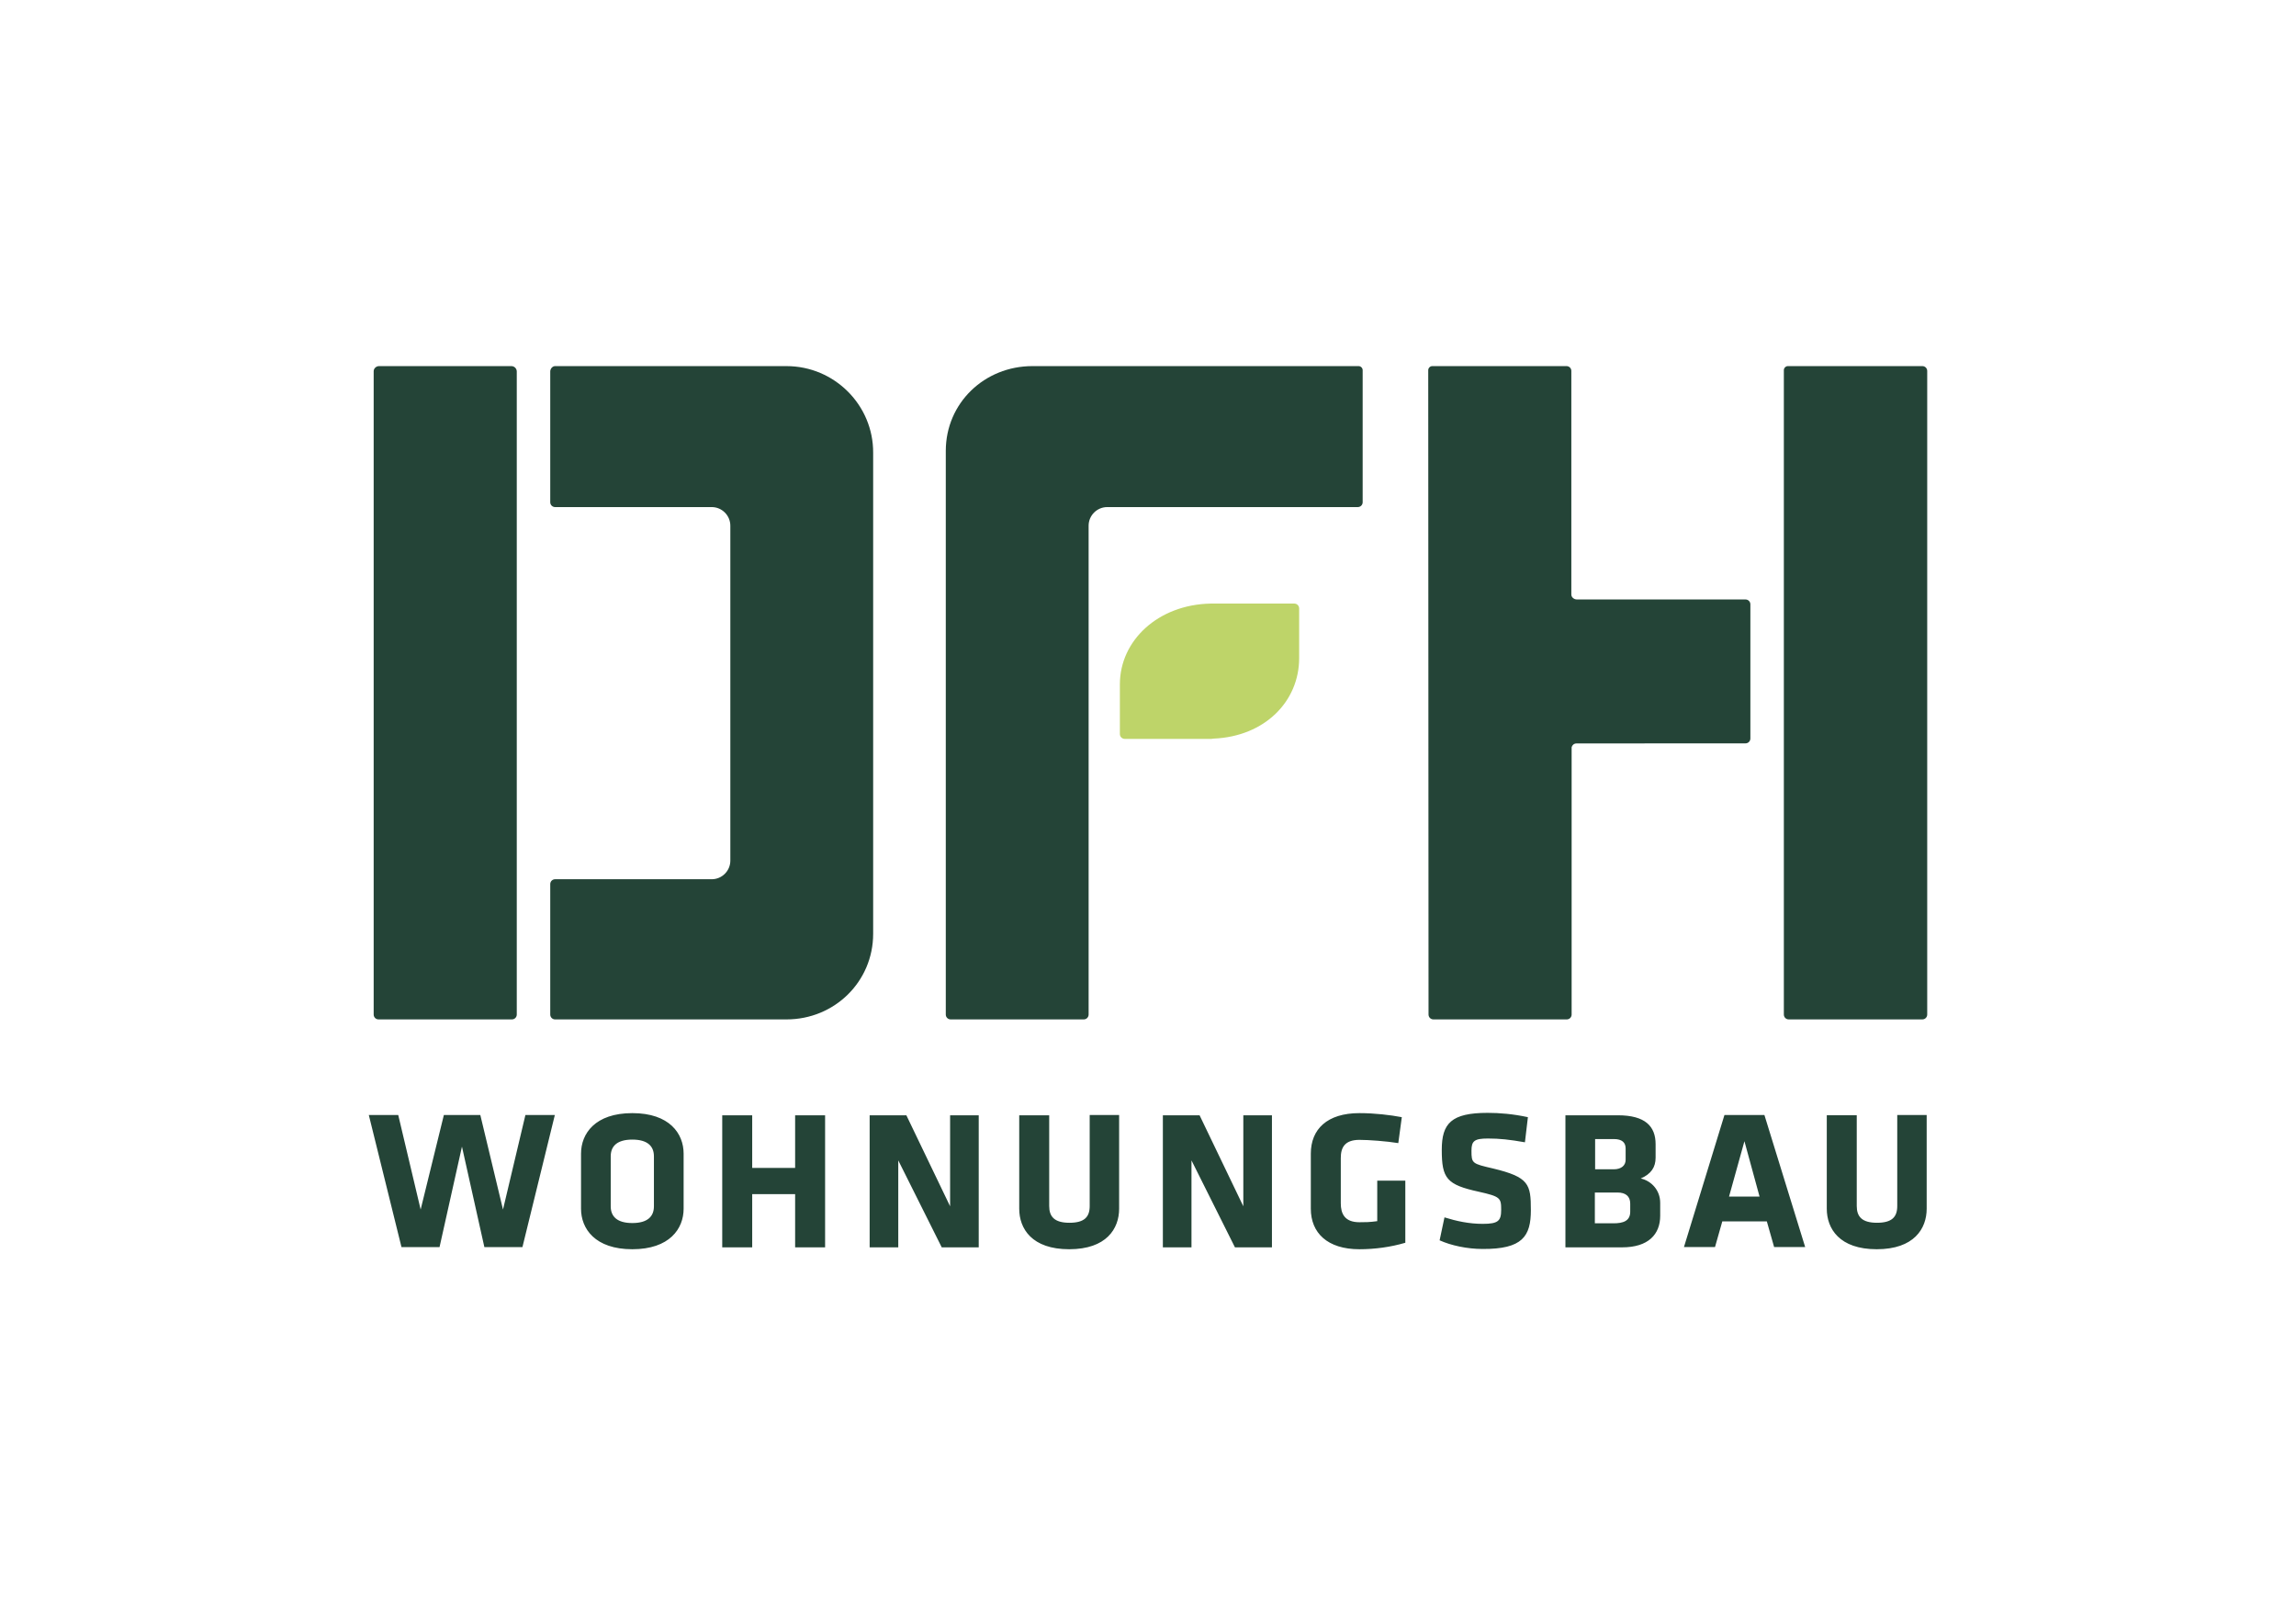 <?xml version="1.0" encoding="UTF-8"?>
<svg id="Ebene_1" data-name="Ebene 1" xmlns="http://www.w3.org/2000/svg" viewBox="0 0 850.39 598.11">
  <defs>
    <style>
      .cls-1 {
        fill: #244437;
      }

      .cls-1, .cls-2 {
        stroke-width: 0px;
      }

      .cls-2 {
        fill: #bed469;
      }
    </style>
  </defs>
  <g>
    <path class="cls-2" d="m481.18,243.69v-18.4c0-1-.8-1.8-1.8-1.8h-30.7.7-1c-19.5.4-33.6,13.7-33.6,29.9v18.4c0,1,.8,1.8,1.8,1.8h32.1l.8-.1c19-.8,31.7-13.8,31.7-29.8"/>
    <path class="cls-1" d="m291.3,135.56h-85.7c-1,0-1.8,1-1.8,2v48.4c0,1,.8,1.8,1.8,1.8h58c3.8,0,6.9,3.1,6.9,6.9v124c0,3.8-3.1,6.9-6.9,6.9h-58c-1,0-1.8.8-1.8,1.8v48.3c0,1,.8,1.8,1.8,1.8h85.7c17.8,0,32.1-14,32.1-31.7v-178.1c.1-17.6-14.3-32.1-32.1-32.1"/>
    <path class="cls-1" d="m662.5,377.46h49.5c1,0,1.8-.8,1.8-1.8v-238.3c0-1-.8-1.8-1.8-1.8h-49.8c-.8,0-1.5.7-1.5,1.5v238.6c0,1,.8,1.8,1.8,1.8h0Z"/>
    <path class="cls-1" d="m702.7,412.86v33.7c0,4-1.9,6.2-7.5,6.2s-7.5-2.3-7.5-6.2v-33.6h-11.1v34.6c0,7.4,4.7,15,18.5,15s18.5-7.6,18.5-15v-34.7h-10.9Zm-56.6,9.7l5.6,20.5h-11.3l5.7-20.5Zm7.4-9.7h-14.8l-15,48.9h11.5l2.7-9.5h16.5l2.7,9.5h11.5l-15.1-48.9Zm-49.7,35.8c0,3.5-2.7,4.3-6.2,4.3h-6.9v-11.4h8.4c3,0,4.7,1.4,4.7,4.1v3Zm-1.7-19.2c0,2-1.5,3.5-4.4,3.5h-6.9v-11.2h6.9c3.1,0,4.4,1.3,4.4,3.5v4.2Zm12.8,20.7v-4.8c0-4.6-3.2-8.1-7.2-9,3.9-1.7,5.5-4.2,5.5-7.7v-5c0-6.6-3.8-10.7-14-10.7h-19.4v48.9h21c9.7,0,14.1-4.8,14.1-11.7m-47.9-2.1c0-9.6-.7-12.2-14-15.4-7.8-1.8-8-1.9-8-6.6,0-3.6,1.1-4.5,6.1-4.5,4.4,0,8,.4,13.7,1.4l1.1-9.3c-5.5-1.2-10.6-1.6-14.9-1.6-13.5,0-17,3.9-17,13.7,0,10.6,1.8,12.9,13.7,15.5,8,1.8,8.3,2.3,8.3,6.7,0,4.1-1.1,5.2-6.8,5.2-5.1,0-9.7-1-14.2-2.4l-1.8,8.5c4.2,1.9,10.2,3.2,15.9,3.2,14.8.1,17.9-4.7,17.9-14.4m-46.5,12.1v-23h-10.4v15c-2.9.4-4.4.4-6.6.4-5.5,0-6.9-3.2-6.9-7v-16.8c0-3.8,1.4-6.7,6.9-6.7,3.5,0,10.1.5,14.4,1.2l1.3-9.6c-4.2-.8-10-1.5-15.7-1.5-12,0-18,6-18,15v20.4c0,8.9,6.1,15,18,15,5.7,0,11.6-.8,17-2.4m-63.1,1.7h13.7v-48.9h-10.6v33.7l-16.2-33.7h-13.6v48.9h10.6v-32.2l16.1,32.2Zm-53.8-49v33.7c0,4-1.9,6.2-7.5,6.2s-7.5-2.3-7.5-6.2v-33.6h-11.1v34.6c0,7.4,4.7,15,18.5,15s18.5-7.6,18.5-15v-34.7h-10.9Zm-54.8,49h13.7v-48.9h-10.6v33.7l-16.2-33.7h-13.6v48.9h10.6v-32.2l16.1,32.2Zm-43.2,0v-48.9h-11.1v19.5h-15.9v-19.5h-11.1v48.9h11.1v-19.7h15.9v19.7h11.1Zm-63.4-15.2c0,3.8-2.4,6.2-8,6.2s-8-2.4-8-6.2v-18.5c0-3.8,2.4-6.2,8-6.2s8,2.4,8,6.2v18.5Zm11-19.5c0-7.4-5.2-15-19-15s-19,7.6-19,15v20.4c0,7.4,5.2,15,19,15s19-7.6,19-15v-20.4Zm-47.7-14.3h-10.9l-8.3,35-8.4-35h-13.5l-8.6,35-8.3-35h-10.9l12.1,48.9h14.1l8.3-37.2,8.3,37.2h14.1l12-48.9Z"/>
  </g>
  <path class="cls-1" d="m646.5,221.96h-62.5c-1,0-2.01-.8-2.01-1.8v-82.8c.01-1-.79-1.8-1.79-1.8h-49.71c-.8,0-1.5.7-1.5,1.5l.11,238.6c0,1,.8,1.8,1.8,1.8h49.4c1,0,1.8-.8,1.8-1.8v-98.98c.2-.8.9-1.4,1.8-1.4l62.6-.03c1,0,1.8-.8,1.8-1.8v-49.68c0-1-.8-1.8-1.8-1.8Z"/>
  <path class="cls-1" d="m189.4,135.56h-49c-1.1,0-2,.9-2,1.9v238.2c0,1,.8,1.8,1.8,1.8h49.4c1,0,1.8-.8,1.8-1.8v-238.1c0-1.1-.9-2-2-2Z"/>
  <path class="cls-1" d="m503.2,135.56h-120.8c-17.8,0-32.1,13.7-32.1,31.4v208.7c0,1,.8,1.8,1.8,1.8h49.3c1,0,1.8-.8,1.8-1.8v-181c0-3.8,3.1-6.9,6.9-6.9h92.8c1,0,1.8-.8,1.8-1.8v-48.9c0-.8-.7-1.5-1.5-1.5Z"/>
</svg>